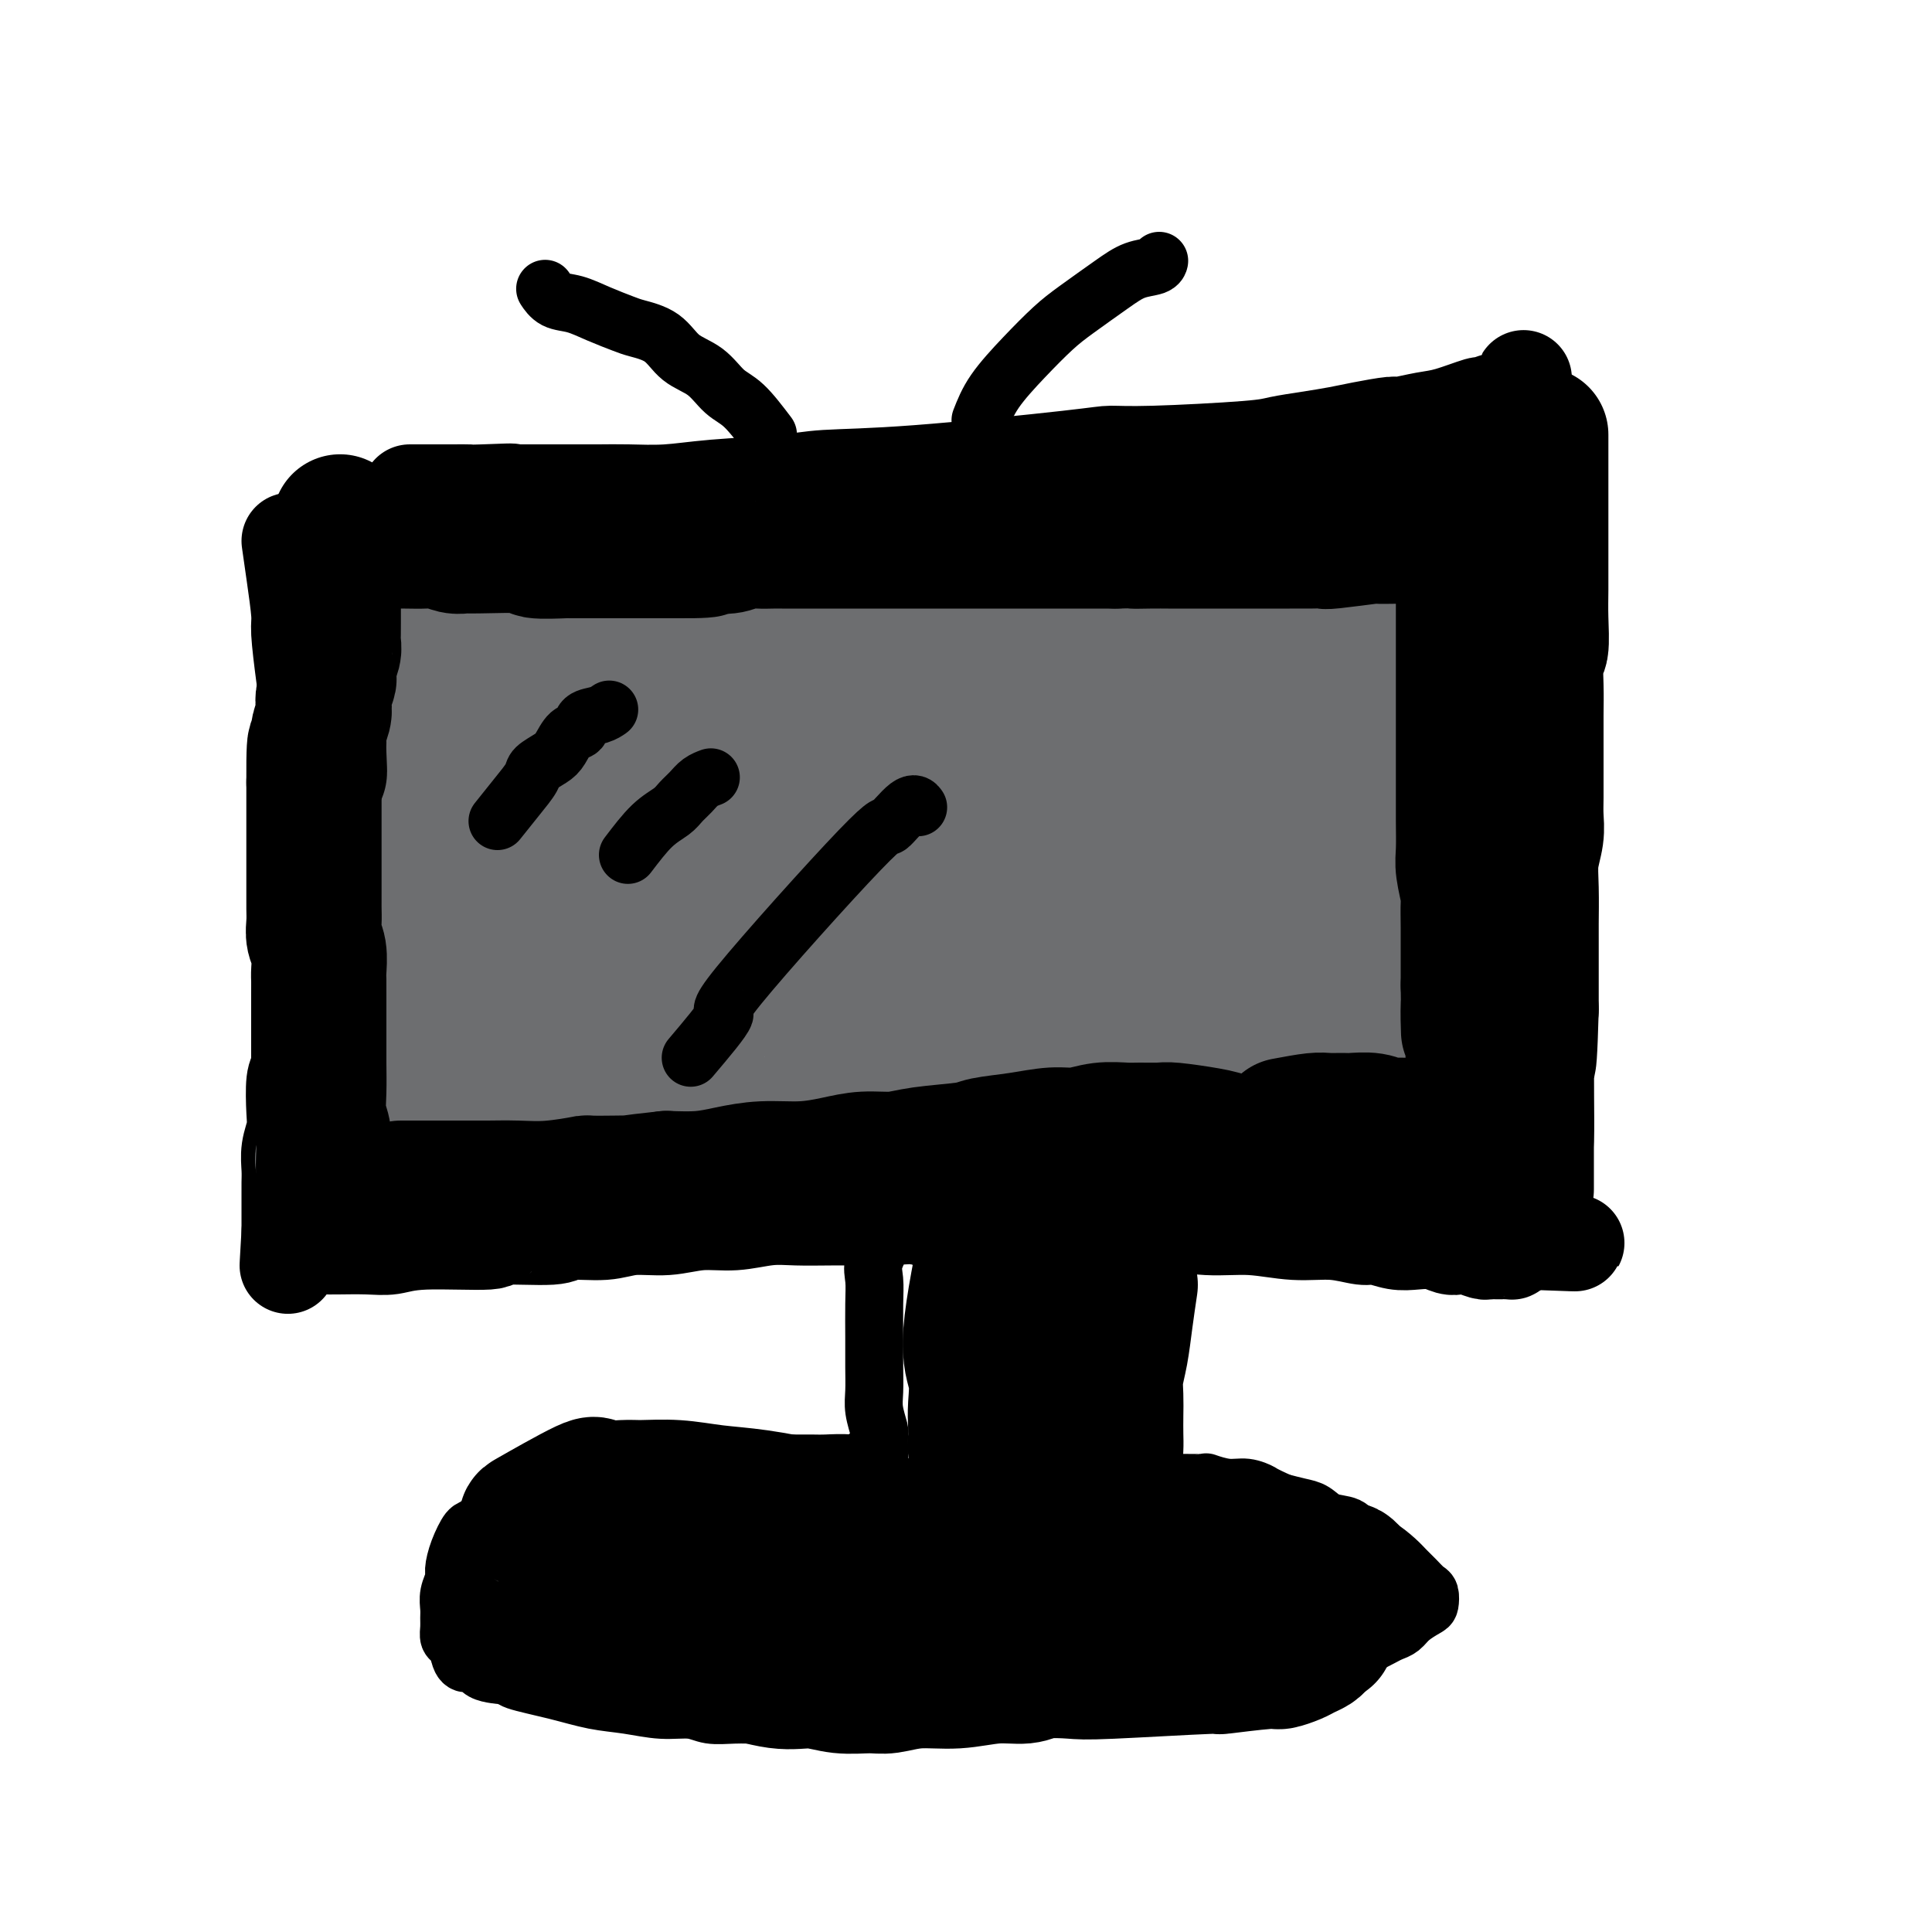 <svg viewBox='0 0 400 400' version='1.1' xmlns='http://www.w3.org/2000/svg' xmlns:xlink='http://www.w3.org/1999/xlink'><g fill='none' stroke='rgb(0,0,0)' stroke-width='20' stroke-linecap='round' stroke-linejoin='round'><path d='M60,112c0.304,2.117 0.607,4.235 1,7c0.393,2.765 0.875,6.178 1,8c0.125,1.822 -0.106,2.052 0,4c0.106,1.948 0.550,5.615 1,9c0.450,3.385 0.905,6.489 1,10c0.095,3.511 -0.170,7.430 0,11c0.170,3.570 0.775,6.792 1,10c0.225,3.208 0.070,6.401 0,9c-0.070,2.599 -0.057,4.605 0,7c0.057,2.395 0.156,5.181 0,8c-0.156,2.819 -0.567,5.672 -1,8c-0.433,2.328 -0.887,4.132 -1,6c-0.113,1.868 0.114,3.801 0,6c-0.114,2.199 -0.570,4.664 -1,6c-0.430,1.336 -0.833,1.544 -1,3c-0.167,1.456 -0.097,4.161 0,6c0.097,1.839 0.222,2.813 0,4c-0.222,1.187 -0.792,2.588 -1,4c-0.208,1.412 -0.056,2.837 0,4c0.056,1.163 0.015,2.066 0,3c-0.015,0.934 -0.004,1.899 0,3c0.004,1.101 0.001,2.336 0,3c-0.001,0.664 -0.000,0.755 0,1c0.000,0.245 0.000,0.643 0,1c-0.000,0.357 -0.000,0.673 0,1c0.000,0.327 0.000,0.663 0,1'/><path d='M60,255c-0.774,13.239 -0.207,4.336 0,1c0.207,-3.336 0.056,-1.104 0,0c-0.056,1.104 -0.016,1.080 0,1c0.016,-0.080 0.007,-0.218 0,0c-0.007,0.218 -0.012,0.790 0,1c0.012,0.210 0.042,0.056 0,0c-0.042,-0.056 -0.156,-0.015 0,0c0.156,0.015 0.580,0.004 1,0c0.420,-0.004 0.835,-0.001 1,0c0.165,0.001 0.080,0.001 1,0c0.920,-0.001 2.845,-0.004 4,0c1.155,0.004 1.542,0.016 3,0c1.458,-0.016 3.989,-0.061 6,0c2.011,0.061 3.502,0.228 5,0c1.498,-0.228 3.002,-0.850 7,-1c3.998,-0.150 10.491,0.171 13,0c2.509,-0.171 1.036,-0.835 3,-1c1.964,-0.165 7.366,0.167 10,0c2.634,-0.167 2.498,-0.833 4,-1c1.502,-0.167 4.640,0.167 7,0c2.360,-0.167 3.943,-0.833 6,-1c2.057,-0.167 4.589,0.165 7,0c2.411,-0.165 4.701,-0.829 7,-1c2.299,-0.171 4.607,0.150 7,0c2.393,-0.150 4.870,-0.772 7,-1c2.130,-0.228 3.911,-0.061 6,0c2.089,0.061 4.485,0.016 7,0c2.515,-0.016 5.147,-0.005 7,0c1.853,0.005 2.926,0.002 4,0'/><path d='M183,252c17.158,-0.927 9.054,-0.244 8,0c-1.054,0.244 4.941,0.050 9,0c4.059,-0.050 6.183,0.043 9,0c2.817,-0.043 6.329,-0.223 10,0c3.671,0.223 7.501,0.848 11,1c3.499,0.152 6.668,-0.171 10,0c3.332,0.171 6.829,0.834 10,1c3.171,0.166 6.017,-0.167 9,0c2.983,0.167 6.104,0.833 9,1c2.896,0.167 5.569,-0.165 8,0c2.431,0.165 4.622,0.828 6,1c1.378,0.172 1.944,-0.146 3,0c1.056,0.146 2.601,0.757 4,1c1.399,0.243 2.653,0.117 4,0c1.347,-0.117 2.788,-0.224 4,0c1.212,0.224 2.195,0.778 3,1c0.805,0.222 1.433,0.112 2,0c0.567,-0.112 1.072,-0.226 2,0c0.928,0.226 2.277,0.793 3,1c0.723,0.207 0.820,0.056 1,0c0.180,-0.056 0.445,-0.015 1,0c0.555,0.015 1.402,0.005 2,0c0.598,-0.005 0.948,-0.004 1,0c0.052,0.004 -0.193,0.011 0,0c0.193,-0.011 0.825,-0.042 1,0c0.175,0.042 -0.108,0.156 0,0c0.108,-0.156 0.606,-0.580 1,-1c0.394,-0.420 0.684,-0.834 1,-1c0.316,-0.166 0.658,-0.083 1,0'/><path d='M316,257c20.451,0.776 5.077,0.216 0,-1c-5.077,-1.216 0.142,-3.089 2,-4c1.858,-0.911 0.354,-0.861 0,-2c-0.354,-1.139 0.442,-3.467 1,-6c0.558,-2.533 0.880,-5.269 1,-8c0.120,-2.731 0.039,-5.455 0,-9c-0.039,-3.545 -0.037,-7.909 0,-12c0.037,-4.091 0.109,-7.907 0,-12c-0.109,-4.093 -0.399,-8.464 -1,-13c-0.601,-4.536 -1.514,-9.239 -2,-12c-0.486,-2.761 -0.547,-3.580 -1,-6c-0.453,-2.420 -1.298,-6.440 -2,-10c-0.702,-3.560 -1.259,-6.658 -2,-10c-0.741,-3.342 -1.665,-6.927 -2,-10c-0.335,-3.073 -0.082,-5.633 0,-8c0.082,-2.367 -0.006,-4.540 0,-7c0.006,-2.460 0.106,-5.207 0,-7c-0.106,-1.793 -0.418,-2.633 0,-4c0.418,-1.367 1.566,-3.263 2,-5c0.434,-1.737 0.154,-3.315 0,-4c-0.154,-0.685 -0.181,-0.476 0,-1c0.181,-0.524 0.569,-1.781 1,-3c0.431,-1.219 0.904,-2.399 1,-4c0.096,-1.601 -0.185,-3.624 0,-5c0.185,-1.376 0.835,-2.106 1,-3c0.165,-0.894 -0.155,-1.952 0,-3c0.155,-1.048 0.784,-2.085 1,-3c0.216,-0.915 0.020,-1.708 0,-2c-0.020,-0.292 0.137,-0.083 0,0c-0.137,0.083 -0.569,0.042 -1,0'/><path d='M315,83c0.807,-9.126 0.324,-2.441 0,0c-0.324,2.441 -0.488,0.638 -1,0c-0.512,-0.638 -1.371,-0.112 -2,0c-0.629,0.112 -1.026,-0.192 -2,0c-0.974,0.192 -2.524,0.878 -3,1c-0.476,0.122 0.122,-0.322 -1,0c-1.122,0.322 -3.966,1.410 -6,2c-2.034,0.590 -3.259,0.683 -5,1c-1.741,0.317 -3.997,0.858 -5,1c-1.003,0.142 -0.754,-0.117 -2,0c-1.246,0.117 -3.986,0.608 -6,1c-2.014,0.392 -3.303,0.683 -5,1c-1.697,0.317 -3.802,0.659 -6,1c-2.198,0.341 -4.487,0.681 -6,1c-1.513,0.319 -2.248,0.618 -7,1c-4.752,0.382 -13.519,0.848 -19,1c-5.481,0.152 -7.675,-0.009 -9,0c-1.325,0.009 -1.779,0.187 -9,1c-7.221,0.813 -21.208,2.260 -31,3c-9.792,0.740 -15.388,0.773 -19,1c-3.612,0.227 -5.242,0.649 -9,1c-3.758,0.351 -9.646,0.630 -14,1c-4.354,0.370 -7.173,0.831 -10,1c-2.827,0.169 -5.660,0.045 -8,0c-2.340,-0.045 -4.187,-0.012 -6,0c-1.813,0.012 -3.591,0.003 -5,0c-1.409,-0.003 -2.449,-0.001 -3,0c-0.551,0.001 -0.611,0.000 -1,0c-0.389,-0.000 -1.105,-0.000 -2,0c-0.895,0.000 -1.970,0.000 -3,0c-1.030,-0.000 -2.015,-0.000 -3,0'/><path d='M107,102c-23.835,1.392 -7.924,0.373 -3,0c4.924,-0.373 -1.139,-0.100 -4,0c-2.861,0.100 -2.520,0.027 -3,0c-0.480,-0.027 -1.780,-0.007 -3,0c-1.220,0.007 -2.359,0.002 -3,0c-0.641,-0.002 -0.785,-0.001 -1,0c-0.215,0.001 -0.502,0.000 -1,0c-0.498,-0.000 -1.206,-0.000 -2,0c-0.794,0.000 -1.675,0.000 -2,0c-0.325,-0.000 -0.093,-0.000 0,0c0.093,0.000 0.046,0.000 0,0'/></g>
<g fill='none' stroke='rgb(109,110,112)' stroke-width='28' stroke-linecap='round' stroke-linejoin='round'><path d='M85,131c2.179,0.867 4.359,1.734 6,2c1.641,0.266 2.745,-0.069 4,0c1.255,0.069 2.661,0.540 4,1c1.339,0.460 2.612,0.908 4,1c1.388,0.092 2.892,-0.171 4,0c1.108,0.171 1.822,0.778 3,1c1.178,0.222 2.821,0.059 4,0c1.179,-0.059 1.893,-0.016 3,0c1.107,0.016 2.607,0.004 3,0c0.393,-0.004 -0.320,-0.001 1,0c1.320,0.001 4.675,0.000 6,0c1.325,-0.000 0.622,-0.000 1,0c0.378,0.000 1.837,0.000 3,0c1.163,-0.000 2.030,-0.000 3,0c0.970,0.000 2.044,0.000 3,0c0.956,-0.000 1.795,-0.000 3,0c1.205,0.000 2.777,0.000 4,0c1.223,-0.000 2.099,-0.000 3,0c0.901,0.000 1.829,0.000 3,0c1.171,-0.000 2.586,-0.000 4,0'/><path d='M154,136c7.425,-0.244 3.987,-0.854 4,-1c0.013,-0.146 3.478,0.172 5,0c1.522,-0.172 1.102,-0.833 2,-1c0.898,-0.167 3.113,0.162 5,0c1.887,-0.162 3.447,-0.814 5,-1c1.553,-0.186 3.100,0.095 5,0c1.900,-0.095 4.154,-0.566 6,-1c1.846,-0.434 3.283,-0.830 5,-1c1.717,-0.170 3.715,-0.112 6,0c2.285,0.112 4.858,0.279 8,0c3.142,-0.279 6.852,-1.003 11,-1c4.148,0.003 8.734,0.732 15,1c6.266,0.268 14.211,0.076 17,0c2.789,-0.076 0.422,-0.034 8,0c7.578,0.034 25.102,0.062 32,0c6.898,-0.062 3.168,-0.212 3,0c-0.168,0.212 3.224,0.788 5,1c1.776,0.212 1.936,0.061 2,0c0.064,-0.061 0.032,-0.030 0,0'/><path d='M91,133c0.423,2.919 0.845,5.839 1,10c0.155,4.161 0.041,9.564 0,12c-0.041,2.436 -0.010,1.906 0,6c0.010,4.094 -0.001,12.811 0,17c0.001,4.189 0.015,3.849 0,6c-0.015,2.151 -0.060,6.794 0,10c0.060,3.206 0.226,4.974 0,7c-0.226,2.026 -0.845,4.310 -1,6c-0.155,1.690 0.155,2.787 0,4c-0.155,1.213 -0.774,2.544 -1,3c-0.226,0.456 -0.060,0.038 0,0c0.060,-0.038 0.012,0.303 0,1c-0.012,0.697 0.012,1.748 0,2c-0.012,0.252 -0.060,-0.296 0,0c0.060,0.296 0.227,1.437 0,2c-0.227,0.563 -0.849,0.547 -1,1c-0.151,0.453 0.171,1.375 0,2c-0.171,0.625 -0.833,0.952 -1,1c-0.167,0.048 0.161,-0.183 0,0c-0.161,0.183 -0.813,0.780 -1,1c-0.187,0.220 0.089,0.063 0,0c-0.089,-0.063 -0.545,-0.031 -1,0'/><path d='M86,224c-0.946,3.622 -0.310,1.178 0,0c0.310,-1.178 0.293,-1.090 0,-1c-0.293,0.090 -0.863,0.182 -1,-1c-0.137,-1.182 0.160,-3.637 0,-6c-0.160,-2.363 -0.776,-4.634 -1,-7c-0.224,-2.366 -0.056,-4.829 0,-7c0.056,-2.171 0.001,-4.052 0,-6c-0.001,-1.948 0.053,-3.965 0,-6c-0.053,-2.035 -0.211,-4.088 0,-5c0.211,-0.912 0.792,-0.683 1,-2c0.208,-1.317 0.042,-4.182 0,-6c-0.042,-1.818 0.041,-2.591 0,-4c-0.041,-1.409 -0.207,-3.455 0,-5c0.207,-1.545 0.788,-2.588 1,-4c0.212,-1.412 0.057,-3.194 0,-5c-0.057,-1.806 -0.015,-3.636 0,-5c0.015,-1.364 0.004,-2.262 0,-3c-0.004,-0.738 -0.001,-1.315 0,-2c0.001,-0.685 0.000,-1.479 0,-2c-0.000,-0.521 -0.000,-0.768 0,-1c0.000,-0.232 0.000,-0.447 0,-1c-0.000,-0.553 -0.000,-1.442 0,-2c0.000,-0.558 0.000,-0.783 0,-1c-0.000,-0.217 -0.001,-0.424 0,-1c0.001,-0.576 0.003,-1.519 0,-2c-0.003,-0.481 -0.011,-0.500 0,-1c0.011,-0.500 0.041,-1.481 0,-2c-0.041,-0.519 -0.155,-0.577 0,-1c0.155,-0.423 0.577,-1.212 1,-2'/><path d='M87,133c0.047,-14.261 -0.336,-4.414 0,-1c0.336,3.414 1.392,0.394 2,-1c0.608,-1.394 0.768,-1.162 1,-1c0.232,0.162 0.536,0.253 1,0c0.464,-0.253 1.087,-0.851 2,-1c0.913,-0.149 2.116,0.153 3,0c0.884,-0.153 1.450,-0.759 2,-1c0.550,-0.241 1.083,-0.117 2,0c0.917,0.117 2.219,0.228 3,0c0.781,-0.228 1.040,-0.793 2,-1c0.960,-0.207 2.622,-0.055 4,0c1.378,0.055 2.474,0.015 3,0c0.526,-0.015 0.484,-0.004 2,0c1.516,0.004 4.590,0.001 6,0c1.410,-0.001 1.156,0.001 3,0c1.844,-0.001 5.785,-0.004 8,0c2.215,0.004 2.706,0.015 4,0c1.294,-0.015 3.393,-0.056 5,0c1.607,0.056 2.721,0.207 4,0c1.279,-0.207 2.722,-0.773 4,-1c1.278,-0.227 2.391,-0.114 4,0c1.609,0.114 3.713,0.228 5,0c1.287,-0.228 1.756,-0.797 3,-1c1.244,-0.203 3.262,-0.041 5,0c1.738,0.041 3.195,-0.040 5,0c1.805,0.040 3.959,0.201 6,0c2.041,-0.201 3.970,-0.765 6,-1c2.030,-0.235 4.162,-0.140 7,0c2.838,0.140 6.382,0.326 11,0c4.618,-0.326 10.309,-1.163 16,-2'/><path d='M216,122c19.889,-1.138 16.113,-1.481 18,-2c1.887,-0.519 9.438,-1.212 15,-2c5.562,-0.788 9.135,-1.672 11,-2c1.865,-0.328 2.020,-0.102 3,0c0.980,0.102 2.783,0.079 4,0c1.217,-0.079 1.846,-0.215 2,0c0.154,0.215 -0.168,0.779 0,1c0.168,0.221 0.826,0.097 1,0c0.174,-0.097 -0.137,-0.167 0,0c0.137,0.167 0.721,0.570 1,1c0.279,0.430 0.254,0.886 1,1c0.746,0.114 2.264,-0.113 3,0c0.736,0.113 0.690,0.565 1,1c0.310,0.435 0.976,0.853 2,1c1.024,0.147 2.407,0.024 3,0c0.593,-0.024 0.397,0.050 1,0c0.603,-0.050 2.004,-0.223 3,0c0.996,0.223 1.587,0.843 2,1c0.413,0.157 0.650,-0.150 1,0c0.350,0.150 0.814,0.757 1,1c0.186,0.243 0.093,0.121 0,0'/><path d='M289,123c3.626,1.035 1.689,0.121 1,0c-0.689,-0.121 -0.132,0.551 0,1c0.132,0.449 -0.161,0.673 0,1c0.161,0.327 0.775,0.755 1,1c0.225,0.245 0.060,0.308 0,1c-0.060,0.692 -0.016,2.015 0,3c0.016,0.985 0.004,1.632 0,3c-0.004,1.368 -0.001,3.455 0,5c0.001,1.545 0.000,2.547 0,4c-0.000,1.453 -0.000,3.357 0,5c0.000,1.643 0.000,3.025 0,5c-0.000,1.975 -0.000,4.544 0,7c0.000,2.456 0.000,4.798 0,6c-0.000,1.202 -0.000,1.262 0,2c0.000,0.738 -0.000,2.153 0,5c0.000,2.847 0.000,7.124 0,9c-0.000,1.876 -0.000,1.350 0,2c0.000,0.650 0.000,2.476 0,4c-0.000,1.524 -0.000,2.748 0,4c0.000,1.252 0.001,2.534 0,4c-0.001,1.466 -0.004,3.116 0,4c0.004,0.884 0.015,1.003 0,2c-0.015,0.997 -0.057,2.872 0,4c0.057,1.128 0.211,1.511 0,2c-0.211,0.489 -0.788,1.086 -1,2c-0.212,0.914 -0.060,2.145 0,3c0.060,0.855 0.026,1.332 0,2c-0.026,0.668 -0.046,1.526 0,2c0.046,0.474 0.156,0.564 0,1c-0.156,0.436 -0.578,1.218 -1,2'/><path d='M289,219c-0.017,15.046 -0.060,4.661 0,1c0.060,-3.661 0.222,-0.597 0,1c-0.222,1.597 -0.829,1.727 -1,2c-0.171,0.273 0.095,0.689 0,1c-0.095,0.311 -0.550,0.517 -1,1c-0.450,0.483 -0.895,1.243 -1,2c-0.105,0.757 0.131,1.512 0,2c-0.131,0.488 -0.628,0.709 -1,1c-0.372,0.291 -0.621,0.652 -1,1c-0.379,0.348 -0.890,0.682 -1,1c-0.110,0.318 0.181,0.620 0,1c-0.181,0.380 -0.833,0.837 -1,1c-0.167,0.163 0.152,0.030 0,0c-0.152,-0.030 -0.775,0.042 -1,0c-0.225,-0.042 -0.050,-0.197 -1,0c-0.950,0.197 -3.023,0.747 -4,1c-0.977,0.253 -0.859,0.207 -2,0c-1.141,-0.207 -3.542,-0.577 -6,-1c-2.458,-0.423 -4.973,-0.898 -8,-1c-3.027,-0.102 -6.567,0.169 -10,0c-3.433,-0.169 -6.761,-0.777 -10,-1c-3.239,-0.223 -6.391,-0.061 -10,0c-3.609,0.061 -7.677,0.020 -10,0c-2.323,-0.020 -2.902,-0.019 -5,0c-2.098,0.019 -5.714,0.058 -9,0c-3.286,-0.058 -6.242,-0.212 -9,0c-2.758,0.212 -5.316,0.789 -8,1c-2.684,0.211 -5.492,0.057 -8,0c-2.508,-0.057 -4.717,-0.016 -7,0c-2.283,0.016 -4.642,0.008 -7,0'/><path d='M167,233c-18.268,-0.309 -9.438,-0.083 -8,0c1.438,0.083 -4.516,0.022 -8,0c-3.484,-0.022 -4.496,-0.006 -6,0c-1.504,0.006 -3.499,0.002 -6,0c-2.501,-0.002 -5.508,-0.000 -7,0c-1.492,0.000 -1.468,-0.001 -3,0c-1.532,0.001 -4.621,0.004 -7,0c-2.379,-0.004 -4.049,-0.016 -6,0c-1.951,0.016 -4.182,0.060 -6,0c-1.818,-0.060 -3.222,-0.223 -5,0c-1.778,0.223 -3.930,0.833 -6,1c-2.070,0.167 -4.057,-0.110 -6,0c-1.943,0.110 -3.841,0.607 -6,1c-2.159,0.393 -4.578,0.684 -6,1c-1.422,0.316 -1.847,0.659 -3,1c-1.153,0.341 -3.034,0.680 -5,1c-1.966,0.320 -4.019,0.622 -5,1c-0.981,0.378 -0.892,0.833 -1,1c-0.108,0.167 -0.414,0.045 0,0c0.414,-0.045 1.547,-0.013 2,0c0.453,0.013 0.227,0.006 0,0'/><path d='M108,214c-1.129,-2.601 -2.258,-5.203 -2,-8c0.258,-2.797 1.902,-5.791 3,-9c1.098,-3.209 1.650,-6.634 3,-10c1.350,-3.366 3.496,-6.674 5,-10c1.504,-3.326 2.364,-6.672 4,-10c1.636,-3.328 4.049,-6.639 5,-8c0.951,-1.361 0.440,-0.771 1,-2c0.560,-1.229 2.192,-4.278 3,-6c0.808,-1.722 0.792,-2.119 1,-3c0.208,-0.881 0.638,-2.248 1,-3c0.362,-0.752 0.655,-0.889 1,-1c0.345,-0.111 0.741,-0.196 1,0c0.259,0.196 0.379,0.672 0,1c-0.379,0.328 -1.259,0.507 -2,2c-0.741,1.493 -1.343,4.300 -2,6c-0.657,1.700 -1.369,2.293 -2,4c-0.631,1.707 -1.182,4.529 -3,10c-1.818,5.471 -4.904,13.590 -7,21c-2.096,7.410 -3.201,14.110 -4,20c-0.799,5.890 -1.292,10.970 -2,15c-0.708,4.030 -1.631,7.008 -2,9c-0.369,1.992 -0.185,2.996 0,4'/><path d='M110,236c-1.240,7.637 -0.340,2.728 0,1c0.340,-1.728 0.121,-0.277 0,0c-0.121,0.277 -0.143,-0.621 0,-1c0.143,-0.379 0.452,-0.238 1,-1c0.548,-0.762 1.337,-2.426 3,-5c1.663,-2.574 4.201,-6.059 7,-11c2.799,-4.941 5.859,-11.339 9,-17c3.141,-5.661 6.365,-10.586 9,-15c2.635,-4.414 4.683,-8.317 7,-12c2.317,-3.683 4.905,-7.144 7,-10c2.095,-2.856 3.697,-5.105 5,-7c1.303,-1.895 2.307,-3.435 4,-5c1.693,-1.565 4.076,-3.153 5,-4c0.924,-0.847 0.390,-0.952 1,-1c0.610,-0.048 2.366,-0.039 3,0c0.634,0.039 0.147,0.109 0,0c-0.147,-0.109 0.046,-0.397 0,0c-0.046,0.397 -0.332,1.478 0,1c0.332,-0.478 1.282,-2.515 -1,4c-2.282,6.515 -7.796,21.580 -12,32c-4.204,10.420 -7.098,16.193 -10,21c-2.902,4.807 -5.811,8.646 -7,11c-1.189,2.354 -0.659,3.223 -1,4c-0.341,0.777 -1.554,1.462 -2,2c-0.446,0.538 -0.127,0.929 0,1c0.127,0.071 0.062,-0.177 0,0c-0.062,0.177 -0.120,0.779 1,-1c1.120,-1.779 3.417,-5.941 7,-11c3.583,-5.059 8.452,-11.017 13,-17c4.548,-5.983 8.774,-11.992 13,-18'/><path d='M172,177c7.719,-10.258 10.016,-12.902 13,-16c2.984,-3.098 6.653,-6.648 9,-9c2.347,-2.352 3.370,-3.505 4,-4c0.630,-0.495 0.865,-0.333 1,0c0.135,0.333 0.170,0.838 -1,3c-1.170,2.162 -3.544,5.981 -5,9c-1.456,3.019 -1.995,5.236 -3,8c-1.005,2.764 -2.478,6.073 -4,9c-1.522,2.927 -3.093,5.470 -4,8c-0.907,2.530 -1.150,5.047 -2,8c-0.850,2.953 -2.305,6.344 -3,8c-0.695,1.656 -0.628,1.579 -1,3c-0.372,1.421 -1.181,4.341 -2,6c-0.819,1.659 -1.647,2.059 -2,3c-0.353,0.941 -0.231,2.424 0,3c0.231,0.576 0.570,0.245 1,0c0.430,-0.245 0.951,-0.405 4,-3c3.049,-2.595 8.625,-7.624 14,-12c5.375,-4.376 10.548,-8.097 15,-12c4.452,-3.903 8.183,-7.986 12,-12c3.817,-4.014 7.719,-7.960 10,-10c2.281,-2.040 2.941,-2.176 4,-3c1.059,-0.824 2.516,-2.337 4,-4c1.484,-1.663 2.995,-3.475 2,-2c-0.995,1.475 -4.498,6.238 -8,11'/><path d='M230,169c-2.741,3.517 -5.594,6.811 -10,13c-4.406,6.189 -10.364,15.274 -14,21c-3.636,5.726 -4.948,8.094 -7,11c-2.052,2.906 -4.844,6.352 -6,8c-1.156,1.648 -0.678,1.500 -1,2c-0.322,0.500 -1.446,1.650 -2,2c-0.554,0.350 -0.540,-0.100 0,-1c0.540,-0.900 1.606,-2.250 4,-6c2.394,-3.750 6.117,-9.900 10,-16c3.883,-6.100 7.926,-12.152 12,-18c4.074,-5.848 8.181,-11.494 12,-16c3.819,-4.506 7.352,-7.873 10,-11c2.648,-3.127 4.412,-6.016 6,-8c1.588,-1.984 3.001,-3.065 4,-4c0.999,-0.935 1.584,-1.725 2,-2c0.416,-0.275 0.662,-0.035 1,0c0.338,0.035 0.769,-0.135 1,0c0.231,0.135 0.262,0.574 0,2c-0.262,1.426 -0.817,3.838 -1,7c-0.183,3.162 0.004,7.075 0,11c-0.004,3.925 -0.201,7.861 0,12c0.201,4.139 0.800,8.482 1,12c0.200,3.518 0.001,6.211 0,8c-0.001,1.789 0.196,2.676 0,4c-0.196,1.324 -0.783,3.087 -1,4c-0.217,0.913 -0.062,0.975 0,1c0.062,0.025 0.031,0.012 0,0'/><path d='M251,205c0.066,9.090 -0.270,1.315 0,-4c0.270,-5.315 1.145,-8.169 2,-12c0.855,-3.831 1.691,-8.637 3,-13c1.309,-4.363 3.089,-8.282 5,-12c1.911,-3.718 3.951,-7.233 5,-9c1.049,-1.767 1.108,-1.785 2,-3c0.892,-1.215 2.617,-3.628 4,-5c1.383,-1.372 2.423,-1.702 3,-2c0.577,-0.298 0.692,-0.563 1,-1c0.308,-0.437 0.811,-1.047 1,-1c0.189,0.047 0.065,0.750 0,1c-0.065,0.250 -0.069,0.046 0,0c0.069,-0.046 0.213,0.066 0,1c-0.213,0.934 -0.784,2.691 -1,3c-0.216,0.309 -0.078,-0.831 -2,5c-1.922,5.831 -5.905,18.633 -8,26c-2.095,7.367 -2.301,9.298 -3,12c-0.699,2.702 -1.889,6.173 -3,9c-1.111,2.827 -2.142,5.010 -3,7c-0.858,1.990 -1.543,3.787 -2,5c-0.457,1.213 -0.684,1.842 -1,2c-0.316,0.158 -0.719,-0.154 -1,0c-0.281,0.154 -0.439,0.773 -1,1c-0.561,0.227 -1.523,0.061 -2,0c-0.477,-0.061 -0.468,-0.016 -1,0c-0.532,0.016 -1.605,0.004 -3,0c-1.395,-0.004 -3.113,-0.001 -5,-1c-1.887,-0.999 -3.944,-2.999 -6,-5'/><path d='M235,209c-2.818,-1.894 -4.363,-3.629 -6,-6c-1.637,-2.371 -3.367,-5.378 -5,-8c-1.633,-2.622 -3.171,-4.860 -4,-7c-0.829,-2.140 -0.951,-4.181 -1,-6c-0.049,-1.819 -0.025,-3.414 0,-6c0.025,-2.586 0.051,-6.163 0,-8c-0.051,-1.837 -0.179,-1.935 0,-3c0.179,-1.065 0.667,-3.098 1,-5c0.333,-1.902 0.513,-3.673 1,-5c0.487,-1.327 1.281,-2.211 2,-3c0.719,-0.789 1.363,-1.482 2,-2c0.637,-0.518 1.266,-0.862 2,-1c0.734,-0.138 1.574,-0.069 2,0c0.426,0.069 0.440,0.138 1,1c0.560,0.862 1.667,2.517 2,3c0.333,0.483 -0.106,-0.208 0,1c0.106,1.208 0.759,4.313 1,6c0.241,1.687 0.071,1.956 0,2c-0.071,0.044 -0.043,-0.136 0,0c0.043,0.136 0.103,0.589 0,1c-0.103,0.411 -0.367,0.779 -1,1c-0.633,0.221 -1.635,0.294 -4,0c-2.365,-0.294 -6.092,-0.954 -10,-2c-3.908,-1.046 -7.998,-2.479 -13,-4c-5.002,-1.521 -10.918,-3.131 -14,-4c-3.082,-0.869 -3.331,-0.996 -6,-2c-2.669,-1.004 -7.757,-2.886 -12,-4c-4.243,-1.114 -7.641,-1.461 -11,-2c-3.359,-0.539 -6.680,-1.269 -10,-2'/><path d='M152,144c-13.283,-3.487 -8.490,-2.203 -8,-2c0.490,0.203 -3.324,-0.675 -6,-1c-2.676,-0.325 -4.216,-0.098 -6,0c-1.784,0.098 -3.814,0.068 -5,0c-1.186,-0.068 -1.529,-0.174 -2,0c-0.471,0.174 -1.071,0.628 -2,1c-0.929,0.372 -2.186,0.663 -3,1c-0.814,0.337 -1.185,0.721 -2,1c-0.815,0.279 -2.075,0.455 -3,1c-0.925,0.545 -1.515,1.461 -2,2c-0.485,0.539 -0.866,0.702 -1,1c-0.134,0.298 -0.021,0.733 0,1c0.021,0.267 -0.052,0.368 0,1c0.052,0.632 0.227,1.797 0,2c-0.227,0.203 -0.858,-0.556 1,1c1.858,1.556 6.203,5.428 8,7c1.797,1.572 1.046,0.846 3,2c1.954,1.154 6.614,4.189 9,6c2.386,1.811 2.496,2.398 3,3c0.504,0.602 1.400,1.219 2,2c0.600,0.781 0.904,1.726 1,2c0.096,0.274 -0.015,-0.122 0,0c0.015,0.122 0.156,0.762 0,1c-0.156,0.238 -0.610,0.076 -1,0c-0.390,-0.076 -0.715,-0.064 -1,0c-0.285,0.064 -0.530,0.182 -1,0c-0.470,-0.182 -1.165,-0.664 -2,-1c-0.835,-0.336 -1.810,-0.524 -3,-1c-1.190,-0.476 -2.595,-1.238 -4,-2'/><path d='M127,172c-2.590,-0.924 -3.067,-1.233 -4,-2c-0.933,-0.767 -2.324,-1.992 -4,-3c-1.676,-1.008 -3.637,-1.798 -5,-3c-1.363,-1.202 -2.127,-2.817 -3,-4c-0.873,-1.183 -1.854,-1.934 -3,-3c-1.146,-1.066 -2.457,-2.448 -4,-4c-1.543,-1.552 -3.320,-3.274 -4,-4c-0.680,-0.726 -0.265,-0.456 -1,-1c-0.735,-0.544 -2.620,-1.903 -4,-3c-1.380,-1.097 -2.256,-1.932 -3,-3c-0.744,-1.068 -1.355,-2.370 -2,-3c-0.645,-0.630 -1.325,-0.587 -2,-1c-0.675,-0.413 -1.344,-1.281 -2,-2c-0.656,-0.719 -1.300,-1.289 -2,-2c-0.700,-0.711 -1.458,-1.564 -2,-2c-0.542,-0.436 -0.868,-0.456 -1,-1c-0.132,-0.544 -0.071,-1.614 0,-2c0.071,-0.386 0.151,-0.088 1,0c0.849,0.088 2.467,-0.033 4,0c1.533,0.033 2.979,0.220 5,0c2.021,-0.220 4.615,-0.848 7,-1c2.385,-0.152 4.561,0.170 7,0c2.439,-0.170 5.143,-0.833 8,-1c2.857,-0.167 5.869,0.161 9,0c3.131,-0.161 6.381,-0.813 8,-1c1.619,-0.187 1.605,0.089 3,0c1.395,-0.089 4.197,-0.545 7,-1'/><path d='M140,125c10.284,-0.558 6.494,0.047 6,0c-0.494,-0.047 2.306,-0.745 4,-1c1.694,-0.255 2.280,-0.068 3,0c0.720,0.068 1.572,0.018 3,0c1.428,-0.018 3.431,-0.005 5,0c1.569,0.005 2.706,0.001 4,0c1.294,-0.001 2.747,0.001 4,0c1.253,-0.001 2.305,-0.004 3,0c0.695,0.004 1.033,0.015 2,0c0.967,-0.015 2.561,-0.055 4,0c1.439,0.055 2.721,0.207 4,0c1.279,-0.207 2.556,-0.772 4,-1c1.444,-0.228 3.056,-0.117 5,0c1.944,0.117 4.221,0.242 5,0c0.779,-0.242 0.059,-0.850 4,-1c3.941,-0.150 12.543,0.157 16,0c3.457,-0.157 1.771,-0.778 3,-1c1.229,-0.222 5.374,-0.044 7,0c1.626,0.044 0.733,-0.045 2,0c1.267,0.045 4.695,0.223 7,0c2.305,-0.223 3.488,-0.848 5,-1c1.512,-0.152 3.353,0.169 5,0c1.647,-0.169 3.102,-0.829 5,-1c1.898,-0.171 4.241,0.147 6,0c1.759,-0.147 2.936,-0.758 4,-1c1.064,-0.242 2.017,-0.117 3,0c0.983,0.117 1.995,0.224 3,0c1.005,-0.224 2.001,-0.778 3,-1c0.999,-0.222 1.999,-0.111 3,0'/><path d='M272,117c21.309,-1.482 8.582,-1.185 4,-1c-4.582,0.185 -1.019,0.260 1,0c2.019,-0.260 2.494,-0.854 3,-1c0.506,-0.146 1.042,0.157 2,0c0.958,-0.157 2.338,-0.774 3,-1c0.662,-0.226 0.607,-0.060 1,0c0.393,0.060 1.234,0.016 2,0c0.766,-0.016 1.459,-0.002 2,0c0.541,0.002 0.931,-0.007 1,0c0.069,0.007 -0.184,0.029 0,0c0.184,-0.029 0.806,-0.111 1,0c0.194,0.111 -0.040,0.415 0,0c0.040,-0.415 0.353,-1.549 1,1c0.647,2.549 1.627,8.780 2,12c0.373,3.220 0.138,3.429 0,5c-0.138,1.571 -0.181,4.504 0,7c0.181,2.496 0.584,4.554 1,7c0.416,2.446 0.843,5.280 1,8c0.157,2.720 0.042,5.327 0,8c-0.042,2.673 -0.011,5.413 0,8c0.011,2.587 0.003,5.019 0,8c-0.003,2.981 -0.001,6.509 0,10c0.001,3.491 0.000,6.946 0,11c-0.000,4.054 -0.000,8.707 0,11c0.000,2.293 0.000,2.227 0,4c-0.000,1.773 -0.000,5.387 0,9'/><path d='M297,223c0.250,16.369 -0.125,9.292 0,8c0.125,-1.292 0.751,3.200 1,6c0.249,2.800 0.120,3.909 0,5c-0.120,1.091 -0.231,2.163 0,3c0.231,0.837 0.805,1.437 1,2c0.195,0.563 0.010,1.088 0,1c-0.010,-0.088 0.155,-0.790 0,-1c-0.155,-0.210 -0.630,0.071 -1,0c-0.370,-0.071 -0.635,-0.494 -1,-1c-0.365,-0.506 -0.831,-1.093 -2,-2c-1.169,-0.907 -3.041,-2.133 -5,-3c-1.959,-0.867 -4.004,-1.375 -5,-2c-0.996,-0.625 -0.944,-1.368 -6,-3c-5.056,-1.632 -15.220,-4.154 -19,-5c-3.780,-0.846 -1.178,-0.017 -3,0c-1.822,0.017 -8.070,-0.779 -11,-1c-2.930,-0.221 -2.541,0.134 -4,0c-1.459,-0.134 -4.766,-0.755 -8,-1c-3.234,-0.245 -6.395,-0.113 -9,0c-2.605,0.113 -4.653,0.209 -7,0c-2.347,-0.209 -4.992,-0.721 -7,-1c-2.008,-0.279 -3.378,-0.323 -4,-1c-0.622,-0.677 -0.497,-1.986 -1,-2c-0.503,-0.014 -1.636,1.265 0,-2c1.636,-3.265 6.039,-11.076 9,-16c2.961,-4.924 4.481,-6.962 6,-9'/><path d='M221,198c5.060,-6.638 10.211,-10.732 15,-15c4.789,-4.268 9.217,-8.708 13,-12c3.783,-3.292 6.923,-5.434 9,-7c2.077,-1.566 3.092,-2.556 4,-3c0.908,-0.444 1.711,-0.341 2,0c0.289,0.341 0.066,0.920 0,1c-0.066,0.080 0.027,-0.340 0,0c-0.027,0.340 -0.174,1.441 -1,3c-0.826,1.559 -2.331,3.576 -3,5c-0.669,1.424 -0.500,2.253 -1,4c-0.500,1.747 -1.667,4.411 -3,7c-1.333,2.589 -2.831,5.102 -4,8c-1.169,2.898 -2.009,6.179 -3,9c-0.991,2.821 -2.135,5.180 -3,7c-0.865,1.820 -1.452,3.101 -2,6c-0.548,2.899 -1.056,7.417 -1,9c0.056,1.583 0.678,0.232 1,0c0.322,-0.232 0.344,0.656 1,1c0.656,0.344 1.946,0.145 3,0c1.054,-0.145 1.871,-0.236 3,0c1.129,0.236 2.569,0.799 4,1c1.431,0.201 2.852,0.040 4,0c1.148,-0.040 2.024,0.042 3,0c0.976,-0.042 2.052,-0.207 3,0c0.948,0.207 1.770,0.788 2,1c0.230,0.212 -0.130,0.057 0,0c0.130,-0.057 0.752,-0.016 1,0c0.248,0.016 0.124,0.008 0,0'/><path d='M268,223c4.095,0.448 1.831,0.067 1,0c-0.831,-0.067 -0.229,0.178 1,-2c1.229,-2.178 3.084,-6.781 5,-12c1.916,-5.219 3.891,-11.055 6,-16c2.109,-4.945 4.350,-8.998 6,-13c1.650,-4.002 2.708,-7.951 4,-11c1.292,-3.049 2.818,-5.198 4,-7c1.182,-1.802 2.019,-3.257 3,-5c0.981,-1.743 2.105,-3.775 3,-5c0.895,-1.225 1.563,-1.642 2,-2c0.437,-0.358 0.645,-0.655 1,-1c0.355,-0.345 0.857,-0.737 2,-2c1.143,-1.263 2.927,-3.398 4,-5c1.073,-1.602 1.436,-2.670 2,-4c0.564,-1.330 1.328,-2.922 2,-4c0.672,-1.078 1.252,-1.643 2,-4c0.748,-2.357 1.662,-6.505 2,-8c0.338,-1.495 0.098,-0.337 0,-1c-0.098,-0.663 -0.056,-3.147 0,-4c0.056,-0.853 0.125,-0.075 0,0c-0.125,0.075 -0.444,-0.554 -1,-1c-0.556,-0.446 -1.348,-0.708 -2,-1c-0.652,-0.292 -1.163,-0.615 -2,-1c-0.837,-0.385 -2.001,-0.831 -3,-1c-0.999,-0.169 -1.832,-0.060 -3,0c-1.168,0.060 -2.669,0.071 -4,0c-1.331,-0.071 -2.491,-0.225 -4,0c-1.509,0.225 -3.368,0.830 -5,1c-1.632,0.170 -3.038,-0.094 -4,0c-0.962,0.094 -1.481,0.547 -2,1'/><path d='M288,115c-4.297,0.250 -4.038,-0.125 -5,0c-0.962,0.125 -3.143,0.752 -5,1c-1.857,0.248 -3.390,0.119 -5,0c-1.610,-0.119 -3.296,-0.228 -5,0c-1.704,0.228 -3.425,0.793 -5,1c-1.575,0.207 -3.005,0.057 -5,0c-1.995,-0.057 -4.555,-0.019 -7,0c-2.445,0.019 -4.776,0.019 -7,0c-2.224,-0.019 -4.342,-0.058 -7,0c-2.658,0.058 -5.854,0.212 -7,0c-1.146,-0.212 -0.240,-0.789 -2,-1c-1.760,-0.211 -6.187,-0.057 -8,0c-1.813,0.057 -1.014,0.015 -2,0c-0.986,-0.015 -3.757,-0.004 -6,0c-2.243,0.004 -3.958,0.001 -6,0c-2.042,-0.001 -4.413,-0.001 -6,0c-1.587,0.001 -2.391,0.001 -6,0c-3.609,-0.001 -10.023,-0.004 -12,0c-1.977,0.004 0.482,0.015 -2,0c-2.482,-0.015 -9.907,-0.057 -13,0c-3.093,0.057 -1.855,0.211 -2,0c-0.145,-0.211 -1.673,-0.789 -3,-1c-1.327,-0.211 -2.454,-0.057 -4,0c-1.546,0.057 -3.511,0.015 -5,0c-1.489,-0.015 -2.501,-0.004 -4,0c-1.499,0.004 -3.484,0.001 -5,0c-1.516,-0.001 -2.562,-0.000 -4,0c-1.438,0.000 -3.268,0.000 -5,0c-1.732,-0.000 -3.366,-0.000 -5,0'/><path d='M130,115c-25.504,0.001 -10.266,0.004 -5,0c5.266,-0.004 0.558,-0.015 -2,0c-2.558,0.015 -2.968,0.056 -4,0c-1.032,-0.056 -2.688,-0.208 -4,0c-1.312,0.208 -2.280,0.778 -3,1c-0.720,0.222 -1.193,0.097 -2,0c-0.807,-0.097 -1.948,-0.166 -3,0c-1.052,0.166 -2.016,0.567 -3,1c-0.984,0.433 -1.989,0.900 -3,1c-1.011,0.100 -2.028,-0.166 -3,0c-0.972,0.166 -1.898,0.763 -3,1c-1.102,0.237 -2.379,0.115 -3,0c-0.621,-0.115 -0.586,-0.223 -1,0c-0.414,0.223 -1.276,0.778 -2,1c-0.724,0.222 -1.309,0.112 -2,0c-0.691,-0.112 -1.487,-0.227 -2,0c-0.513,0.227 -0.744,0.797 -1,1c-0.256,0.203 -0.538,0.041 0,0c0.538,-0.041 1.897,0.041 2,0c0.103,-0.041 -1.051,-0.203 1,0c2.051,0.203 7.308,0.771 10,1c2.692,0.229 2.820,0.118 3,0c0.180,-0.118 0.412,-0.242 2,0c1.588,0.242 4.530,0.849 7,1c2.470,0.151 4.466,-0.155 7,0c2.534,0.155 5.605,0.773 8,1c2.395,0.227 4.113,0.065 6,0c1.887,-0.065 3.944,-0.032 6,0'/><path d='M136,124c9.196,0.846 6.687,0.962 6,1c-0.687,0.038 0.450,-0.001 2,0c1.550,0.001 3.515,0.043 6,0c2.485,-0.043 5.492,-0.170 8,0c2.508,0.170 4.517,0.637 7,1c2.483,0.363 5.441,0.623 8,1c2.559,0.377 4.718,0.872 7,1c2.282,0.128 4.688,-0.110 7,0c2.312,0.110 4.531,0.567 7,1c2.469,0.433 5.187,0.843 8,1c2.813,0.157 5.722,0.060 7,0c1.278,-0.060 0.924,-0.082 2,0c1.076,0.082 3.582,0.269 6,0c2.418,-0.269 4.747,-0.993 6,-1c1.253,-0.007 1.429,0.703 7,0c5.571,-0.703 16.538,-2.818 22,-4c5.462,-1.182 5.419,-1.430 7,-2c1.581,-0.570 4.785,-1.463 7,-2c2.215,-0.537 3.440,-0.717 5,-1c1.560,-0.283 3.453,-0.668 5,-1c1.547,-0.332 2.746,-0.610 4,-1c1.254,-0.390 2.563,-0.893 4,-1c1.437,-0.107 3.001,0.182 4,0c0.999,-0.182 1.433,-0.833 2,-1c0.567,-0.167 1.265,0.151 2,0c0.735,-0.151 1.506,-0.771 2,-1c0.494,-0.229 0.713,-0.065 1,0c0.287,0.065 0.644,0.033 1,0'/><path d='M296,115c12.464,-2.321 4.124,-0.622 1,0c-3.124,0.622 -1.033,0.167 0,0c1.033,-0.167 1.009,-0.045 1,0c-0.009,0.045 -0.003,0.013 0,0c0.003,-0.013 0.001,-0.006 0,0'/></g>
<g fill='none' stroke='rgb(0,0,0)' stroke-width='12' stroke-linecap='round' stroke-linejoin='round'><path d='M103,170c1.360,-1.707 2.721,-3.415 4,-5c1.279,-1.585 2.478,-3.048 3,-4c0.522,-0.952 0.368,-1.392 1,-2c0.632,-0.608 2.052,-1.385 3,-2c0.948,-0.615 1.426,-1.068 2,-2c0.574,-0.932 1.243,-2.345 2,-3c0.757,-0.655 1.601,-0.554 2,-1c0.399,-0.446 0.354,-1.439 1,-2c0.646,-0.561 1.981,-0.689 3,-1c1.019,-0.311 1.720,-0.803 2,-1c0.280,-0.197 0.140,-0.098 0,0'/><path d='M130,177c1.708,-2.244 3.416,-4.489 5,-6c1.584,-1.511 3.045,-2.289 4,-3c0.955,-0.711 1.405,-1.353 2,-2c0.595,-0.647 1.335,-1.297 2,-2c0.665,-0.703 1.256,-1.458 2,-2c0.744,-0.542 1.641,-0.869 2,-1c0.359,-0.131 0.179,-0.065 0,0'/><path d='M143,219c3.336,-3.942 6.672,-7.884 7,-9c0.328,-1.116 -2.353,0.594 3,-6c5.353,-6.594 18.741,-21.494 25,-28c6.259,-6.506 5.389,-4.620 6,-5c0.611,-0.380 2.703,-3.025 4,-4c1.297,-0.975 1.799,-0.278 2,0c0.201,0.278 0.100,0.139 0,0'/><path d='M184,255c-1.268,2.188 -2.536,4.377 -3,6c-0.464,1.623 -0.124,2.682 0,4c0.124,1.318 0.032,2.897 0,5c-0.032,2.103 -0.005,4.732 0,7c0.005,2.268 -0.013,4.176 0,6c0.013,1.824 0.056,3.563 0,5c-0.056,1.437 -0.211,2.571 0,4c0.211,1.429 0.789,3.153 1,4c0.211,0.847 0.057,0.818 0,1c-0.057,0.182 -0.015,0.575 0,1c0.015,0.425 0.004,0.884 0,1c-0.004,0.116 -0.001,-0.109 0,0c0.001,0.109 0.001,0.551 0,1c-0.001,0.449 -0.003,0.905 0,1c0.003,0.095 0.011,-0.170 0,0c-0.011,0.170 -0.041,0.777 0,1c0.041,0.223 0.155,0.064 0,0c-0.155,-0.064 -0.577,-0.032 -1,0'/><path d='M181,302c-0.195,6.282 -0.681,1.487 -1,0c-0.319,-1.487 -0.471,0.334 -1,1c-0.529,0.666 -1.434,0.179 -3,0c-1.566,-0.179 -3.792,-0.048 -5,0c-1.208,0.048 -1.397,0.013 -3,0c-1.603,-0.013 -4.618,-0.005 -7,0c-2.382,0.005 -4.131,0.005 -6,0c-1.869,-0.005 -3.860,-0.016 -6,0c-2.140,0.016 -4.430,0.060 -6,0c-1.570,-0.060 -2.419,-0.224 -4,0c-1.581,0.224 -3.893,0.835 -6,1c-2.107,0.165 -4.007,-0.116 -6,0c-1.993,0.116 -4.078,0.631 -6,1c-1.922,0.369 -3.680,0.593 -5,1c-1.320,0.407 -2.203,0.996 -3,1c-0.797,0.004 -1.510,-0.577 -4,1c-2.490,1.577 -6.757,5.314 -9,7c-2.243,1.686 -2.461,1.322 -3,2c-0.539,0.678 -1.398,2.398 -2,4c-0.602,1.602 -0.946,3.087 -1,4c-0.054,0.913 0.182,1.256 0,2c-0.182,0.744 -0.782,1.891 -1,3c-0.218,1.109 -0.056,2.180 0,3c0.056,0.820 0.004,1.388 0,2c-0.004,0.612 0.040,1.267 0,2c-0.040,0.733 -0.165,1.543 0,2c0.165,0.457 0.618,0.559 1,1c0.382,0.441 0.691,1.220 1,2'/><path d='M95,342c0.638,3.594 2.233,2.079 3,2c0.767,-0.079 0.706,1.278 2,2c1.294,0.722 3.943,0.809 5,1c1.057,0.191 0.521,0.486 2,1c1.479,0.514 4.972,1.247 8,2c3.028,0.753 5.589,1.526 8,2c2.411,0.474 4.671,0.649 7,1c2.329,0.351 4.727,0.879 7,1c2.273,0.121 4.421,-0.164 6,0c1.579,0.164 2.590,0.777 4,1c1.410,0.223 3.219,0.056 5,0c1.781,-0.056 3.534,0.000 6,0c2.466,-0.000 5.644,-0.057 7,0c1.356,0.057 0.890,0.227 5,0c4.110,-0.227 12.794,-0.849 16,-1c3.206,-0.151 0.932,0.171 3,0c2.068,-0.171 8.478,-0.834 11,-1c2.522,-0.166 1.156,0.167 2,0c0.844,-0.167 3.897,-0.833 6,-1c2.103,-0.167 3.254,0.167 4,0c0.746,-0.167 1.086,-0.833 2,-1c0.914,-0.167 2.401,0.167 4,0c1.599,-0.167 3.312,-0.833 5,-1c1.688,-0.167 3.353,0.165 5,0c1.647,-0.165 3.277,-0.828 5,-1c1.723,-0.172 3.541,0.146 5,0c1.459,-0.146 2.560,-0.756 4,-1c1.440,-0.244 3.220,-0.122 5,0'/><path d='M247,348c16.198,-1.244 6.694,-0.854 4,-1c-2.694,-0.146 1.421,-0.828 4,-1c2.579,-0.172 3.621,0.165 5,0c1.379,-0.165 3.095,-0.832 4,-1c0.905,-0.168 0.998,0.162 2,0c1.002,-0.162 2.913,-0.816 4,-1c1.087,-0.184 1.348,0.102 2,0c0.652,-0.102 1.693,-0.591 3,-1c1.307,-0.409 2.878,-0.739 4,-1c1.122,-0.261 1.794,-0.454 3,-1c1.206,-0.546 2.946,-1.446 4,-2c1.054,-0.554 1.421,-0.763 2,-1c0.579,-0.237 1.371,-0.501 2,-1c0.629,-0.499 1.094,-1.232 2,-2c0.906,-0.768 2.251,-1.571 3,-2c0.749,-0.429 0.902,-0.485 1,-1c0.098,-0.515 0.141,-1.488 0,-2c-0.141,-0.512 -0.466,-0.564 -1,-1c-0.534,-0.436 -1.278,-1.257 -2,-2c-0.722,-0.743 -1.423,-1.407 -2,-2c-0.577,-0.593 -1.029,-1.113 -2,-2c-0.971,-0.887 -2.462,-2.139 -4,-3c-1.538,-0.861 -3.124,-1.330 -4,-2c-0.876,-0.670 -1.041,-1.541 -2,-2c-0.959,-0.459 -2.711,-0.504 -4,-1c-1.289,-0.496 -2.116,-1.441 -3,-2c-0.884,-0.559 -1.824,-0.731 -3,-1c-1.176,-0.269 -2.588,-0.634 -4,-1'/><path d='M265,311c-3.865,-1.780 -3.529,-1.731 -4,-2c-0.471,-0.269 -1.750,-0.857 -3,-1c-1.250,-0.143 -2.470,0.158 -4,0c-1.530,-0.158 -3.371,-0.775 -4,-1c-0.629,-0.225 -0.045,-0.059 -1,0c-0.955,0.059 -3.449,0.012 -5,0c-1.551,-0.012 -2.159,0.011 -3,0c-0.841,-0.011 -1.914,-0.054 -3,0c-1.086,0.054 -2.186,0.207 -3,0c-0.814,-0.207 -1.342,-0.775 -2,-1c-0.658,-0.225 -1.444,-0.108 -2,0c-0.556,0.108 -0.881,0.205 -1,0c-0.119,-0.205 -0.031,-0.713 0,-1c0.031,-0.287 0.005,-0.351 0,0c-0.005,0.351 0.010,1.119 0,0c-0.010,-1.119 -0.045,-4.126 0,-5c0.045,-0.874 0.171,0.384 0,-1c-0.171,-1.384 -0.637,-5.410 -1,-8c-0.363,-2.590 -0.623,-3.746 -1,-5c-0.377,-1.254 -0.872,-2.608 -1,-4c-0.128,-1.392 0.109,-2.822 0,-4c-0.109,-1.178 -0.565,-2.106 -1,-3c-0.435,-0.894 -0.849,-1.756 -1,-2c-0.151,-0.244 -0.041,0.131 0,0c0.041,-0.131 0.011,-0.766 0,-1c-0.011,-0.234 -0.003,-0.067 0,0c0.003,0.067 0.002,0.033 0,0'/><path d='M159,90c-1.747,-2.301 -3.494,-4.602 -5,-6c-1.506,-1.398 -2.770,-1.895 -4,-3c-1.230,-1.105 -2.424,-2.820 -4,-4c-1.576,-1.180 -3.533,-1.824 -5,-3c-1.467,-1.176 -2.443,-2.882 -4,-4c-1.557,-1.118 -3.694,-1.646 -5,-2c-1.306,-0.354 -1.779,-0.533 -3,-1c-1.221,-0.467 -3.189,-1.222 -5,-2c-1.811,-0.778 -3.465,-1.580 -5,-2c-1.535,-0.420 -2.952,-0.459 -4,-1c-1.048,-0.541 -1.728,-1.583 -2,-2c-0.272,-0.417 -0.136,-0.208 0,0'/><path d='M203,87c0.743,-1.902 1.486,-3.804 3,-6c1.514,-2.196 3.800,-4.686 6,-7c2.200,-2.314 4.312,-4.451 6,-6c1.688,-1.549 2.950,-2.510 5,-4c2.050,-1.490 4.889,-3.510 7,-5c2.111,-1.490 3.494,-2.451 5,-3c1.506,-0.549 3.136,-0.686 4,-1c0.864,-0.314 0.961,-0.804 1,-1c0.039,-0.196 0.019,-0.098 0,0'/></g>
<g fill='none' stroke='rgb(0,0,0)' stroke-width='28' stroke-linecap='round' stroke-linejoin='round'><path d='M67,251c0.008,-2.633 0.016,-5.266 0,-7c-0.016,-1.734 -0.057,-2.569 0,-4c0.057,-1.431 0.211,-3.457 0,-5c-0.211,-1.543 -0.789,-2.604 -1,-4c-0.211,-1.396 -0.057,-3.129 0,-5c0.057,-1.871 0.015,-3.881 0,-6c-0.015,-2.119 -0.004,-4.348 0,-6c0.004,-1.652 0.002,-2.729 0,-4c-0.002,-1.271 -0.004,-2.738 0,-4c0.004,-1.262 0.015,-2.319 0,-3c-0.015,-0.681 -0.057,-0.987 0,-2c0.057,-1.013 0.211,-2.735 0,-4c-0.211,-1.265 -0.789,-2.074 -1,-3c-0.211,-0.926 -0.057,-1.970 0,-3c0.057,-1.030 0.015,-2.045 0,-3c-0.015,-0.955 -0.004,-1.849 0,-3c0.004,-1.151 0.001,-2.558 0,-4c-0.001,-1.442 -0.000,-2.917 0,-4c0.000,-1.083 0.000,-1.774 0,-3c-0.000,-1.226 -0.000,-2.989 0,-4c0.000,-1.011 0.000,-1.272 0,-2c-0.000,-0.728 -0.000,-1.922 0,-3c0.000,-1.078 0.000,-2.039 0,-3'/><path d='M65,162c-0.082,-14.309 0.714,-5.581 1,-3c0.286,2.581 0.063,-0.985 0,-3c-0.063,-2.015 0.035,-2.478 0,-3c-0.035,-0.522 -0.202,-1.103 0,-2c0.202,-0.897 0.772,-2.109 1,-3c0.228,-0.891 0.113,-1.459 0,-2c-0.113,-0.541 -0.223,-1.055 0,-2c0.223,-0.945 0.778,-2.322 1,-3c0.222,-0.678 0.112,-0.658 0,-1c-0.112,-0.342 -0.226,-1.044 0,-2c0.226,-0.956 0.793,-2.164 1,-3c0.207,-0.836 0.056,-1.301 0,-2c-0.056,-0.699 -0.015,-1.634 0,-2c0.015,-0.366 0.004,-0.164 0,-2c-0.004,-1.836 -0.001,-5.709 0,-7c0.001,-1.291 0.000,0.001 0,0c-0.000,-0.001 -0.000,-1.295 0,-2c0.000,-0.705 0.000,-0.820 0,-1c-0.000,-0.180 -0.000,-0.425 0,-1c0.000,-0.575 0.000,-1.479 0,-2c-0.000,-0.521 -0.001,-0.661 0,-1c0.001,-0.339 0.004,-0.879 0,-1c-0.004,-0.121 -0.015,0.178 0,0c0.015,-0.178 0.056,-0.831 0,-1c-0.056,-0.169 -0.207,0.147 0,0c0.207,-0.147 0.774,-0.756 1,-1c0.226,-0.244 0.113,-0.122 0,0'/><path d='M70,112c0.787,-7.735 0.255,-2.073 0,0c-0.255,2.073 -0.234,0.555 0,0c0.234,-0.555 0.681,-0.149 1,0c0.319,0.149 0.509,0.040 1,0c0.491,-0.040 1.282,-0.011 2,0c0.718,0.011 1.363,0.003 2,0c0.637,-0.003 1.265,-0.000 2,0c0.735,0.000 1.575,-0.001 2,0c0.425,0.001 0.435,0.004 1,0c0.565,-0.004 1.686,-0.015 3,0c1.314,0.015 2.823,0.057 4,0c1.177,-0.057 2.023,-0.212 3,0c0.977,0.212 2.084,0.793 3,1c0.916,0.207 1.640,0.041 2,0c0.360,-0.041 0.354,0.041 3,0c2.646,-0.041 7.944,-0.207 10,0c2.056,0.207 0.871,0.788 2,1c1.129,0.212 4.570,0.057 6,0c1.430,-0.057 0.847,-0.015 1,0c0.153,0.015 1.042,0.004 2,0c0.958,-0.004 1.985,-0.001 3,0c1.015,0.001 2.019,0.000 3,0c0.981,-0.000 1.940,-0.000 3,0c1.060,0.000 2.220,0.000 3,0c0.780,-0.000 1.178,-0.000 2,0c0.822,0.000 2.067,0.000 3,0c0.933,-0.000 1.552,-0.000 2,0c0.448,0.000 0.724,0.000 1,0'/><path d='M140,114c11.426,0.082 4.990,-0.714 3,-1c-1.990,-0.286 0.467,-0.063 2,0c1.533,0.063 2.144,-0.036 3,0c0.856,0.036 1.958,0.206 3,0c1.042,-0.206 2.025,-0.787 3,-1c0.975,-0.213 1.941,-0.057 3,0c1.059,0.057 2.209,0.015 3,0c0.791,-0.015 1.222,-0.004 2,0c0.778,0.004 1.901,0.001 3,0c1.099,-0.001 2.172,-0.000 3,0c0.828,0.000 1.409,0.000 2,0c0.591,-0.000 1.191,-0.000 2,0c0.809,0.000 1.827,0.000 3,0c1.173,-0.000 2.500,-0.000 3,0c0.500,0.000 0.174,0.000 3,0c2.826,-0.000 8.806,-0.000 11,0c2.194,0.000 0.603,0.000 2,0c1.397,-0.000 5.781,-0.000 8,0c2.219,0.000 2.273,0.000 3,0c0.727,-0.000 2.127,-0.000 3,0c0.873,0.000 1.219,0.000 2,0c0.781,-0.000 1.997,-0.000 3,0c1.003,0.000 1.792,0.000 3,0c1.208,-0.000 2.835,-0.000 4,0c1.165,0.000 1.869,0.000 3,0c1.131,-0.000 2.689,-0.000 4,0c1.311,0.000 2.375,0.000 3,0c0.625,-0.000 0.813,-0.000 1,0'/><path d='M231,112c15.145,-0.309 7.508,-0.083 5,0c-2.508,0.083 0.114,0.022 2,0c1.886,-0.022 3.036,-0.006 4,0c0.964,0.006 1.741,0.002 3,0c1.259,-0.002 2.998,-0.000 4,0c1.002,0.000 1.266,0.000 2,0c0.734,-0.000 1.939,-0.000 3,0c1.061,0.000 1.979,0.000 3,0c1.021,-0.000 2.147,-0.000 3,0c0.853,0.000 1.434,0.000 2,0c0.566,-0.000 1.116,-0.000 2,0c0.884,0.000 2.103,0.001 3,0c0.897,-0.001 1.472,-0.004 2,0c0.528,0.004 1.009,0.015 2,0c0.991,-0.015 2.490,-0.057 3,0c0.510,0.057 0.030,0.211 2,0c1.970,-0.211 6.391,-0.789 8,-1c1.609,-0.211 0.406,-0.057 1,0c0.594,0.057 2.984,0.015 4,0c1.016,-0.015 0.657,-0.004 1,0c0.343,0.004 1.387,0.001 2,0c0.613,-0.001 0.794,-0.000 1,0c0.206,0.000 0.437,0.000 1,0c0.563,-0.000 1.459,-0.000 2,0c0.541,0.000 0.726,0.000 1,0c0.274,-0.000 0.637,-0.000 1,0'/><path d='M298,111c10.605,-0.155 3.616,-0.041 1,0c-2.616,0.041 -0.859,0.011 0,0c0.859,-0.011 0.819,-0.003 1,0c0.181,0.003 0.582,0.001 1,0c0.418,-0.001 0.854,-0.000 1,0c0.146,0.000 0.001,0.000 1,0c0.999,-0.000 3.143,-0.000 4,0c0.857,0.000 0.429,0.000 0,0'/><path d='M302,99c-0.113,2.225 -0.226,4.450 0,6c0.226,1.550 0.793,2.427 1,4c0.207,1.573 0.056,3.844 0,6c-0.056,2.156 -0.015,4.199 0,6c0.015,1.801 0.004,3.362 0,5c-0.004,1.638 -0.001,3.352 0,5c0.001,1.648 0.000,3.228 0,5c-0.000,1.772 -0.000,3.735 0,5c0.000,1.265 0.000,1.832 0,3c-0.000,1.168 -0.000,2.935 0,5c0.000,2.065 0.000,4.426 0,6c-0.000,1.574 -0.001,2.362 0,4c0.001,1.638 0.004,4.127 0,6c-0.004,1.873 -0.015,3.129 0,5c0.015,1.871 0.057,4.359 0,6c-0.057,1.641 -0.211,2.437 0,4c0.211,1.563 0.789,3.892 1,5c0.211,1.108 0.057,0.996 0,2c-0.057,1.004 -0.015,3.125 0,5c0.015,1.875 0.004,3.505 0,5c-0.004,1.495 -0.001,2.856 0,4c0.001,1.144 0.001,2.072 0,3'/><path d='M304,204c0.249,16.941 -0.129,6.793 0,4c0.129,-2.793 0.766,1.768 1,4c0.234,2.232 0.067,2.135 0,3c-0.067,0.865 -0.032,2.692 0,4c0.032,1.308 0.061,2.096 0,3c-0.061,0.904 -0.213,1.922 0,3c0.213,1.078 0.789,2.214 1,3c0.211,0.786 0.057,1.221 0,2c-0.057,0.779 -0.015,1.900 0,3c0.015,1.100 0.004,2.178 0,3c-0.004,0.822 -0.001,1.387 0,2c0.001,0.613 0.000,1.275 0,2c-0.000,0.725 -0.000,1.514 0,2c0.000,0.486 0.000,0.669 0,1c-0.000,0.331 -0.000,0.809 0,1c0.000,0.191 0.000,0.096 0,0'/><path d='M319,90c-0.000,2.166 -0.000,4.332 0,6c0.000,1.668 0.000,2.840 0,4c-0.000,1.160 -0.000,2.310 0,4c0.000,1.690 0.001,3.921 0,6c-0.001,2.079 -0.004,4.006 0,6c0.004,1.994 0.015,4.055 0,6c-0.015,1.945 -0.057,3.774 0,6c0.057,2.226 0.211,4.850 0,6c-0.211,1.150 -0.789,0.827 -1,2c-0.211,1.173 -0.057,3.843 0,6c0.057,2.157 0.015,3.802 0,6c-0.015,2.198 -0.003,4.950 0,7c0.003,2.050 -0.003,3.397 0,5c0.003,1.603 0.015,3.461 0,5c-0.015,1.539 -0.057,2.759 0,4c0.057,1.241 0.211,2.503 0,4c-0.211,1.497 -0.789,3.229 -1,5c-0.211,1.771 -0.057,3.583 0,6c0.057,2.417 0.015,5.441 0,7c-0.015,1.559 -0.004,1.655 0,3c0.004,1.345 0.001,3.939 0,6c-0.001,2.061 -0.000,3.589 0,5c0.000,1.411 0.000,2.706 0,4'/><path d='M317,209c-0.536,19.187 -0.876,7.655 -1,4c-0.124,-3.655 -0.033,0.567 0,3c0.033,2.433 0.009,3.079 0,4c-0.009,0.921 -0.002,2.119 0,3c0.002,0.881 0.001,1.446 0,2c-0.001,0.554 -0.000,1.097 0,2c0.000,0.903 0.000,2.167 0,3c-0.000,0.833 -0.000,1.235 0,2c0.000,0.765 0.000,1.892 0,3c-0.000,1.108 -0.000,2.196 0,3c0.000,0.804 0.000,1.324 0,2c-0.000,0.676 -0.000,1.509 0,2c0.000,0.491 0.000,0.640 0,1c-0.000,0.360 -0.000,0.932 0,1c0.000,0.068 0.000,-0.366 0,0c-0.000,0.366 -0.000,1.533 0,2c0.000,0.467 0.000,0.233 0,0'/><path d='M310,251c-1.935,-0.032 -3.871,-0.064 -6,0c-2.129,0.064 -4.453,0.224 -7,0c-2.547,-0.224 -5.318,-0.833 -9,-2c-3.682,-1.167 -8.275,-2.891 -11,-4c-2.725,-1.109 -3.582,-1.604 -7,-3c-3.418,-1.396 -9.398,-3.695 -13,-5c-3.602,-1.305 -4.825,-1.617 -7,-2c-2.175,-0.383 -5.301,-0.836 -7,-1c-1.699,-0.164 -1.969,-0.040 -3,0c-1.031,0.040 -2.822,-0.004 -4,0c-1.178,0.004 -1.743,0.057 -3,0c-1.257,-0.057 -3.205,-0.222 -5,0c-1.795,0.222 -3.437,0.833 -5,1c-1.563,0.167 -3.047,-0.110 -5,0c-1.953,0.110 -4.376,0.608 -7,1c-2.624,0.392 -5.449,0.679 -7,1c-1.551,0.321 -1.826,0.677 -4,1c-2.174,0.323 -6.245,0.612 -9,1c-2.755,0.388 -4.195,0.874 -6,1c-1.805,0.126 -3.976,-0.107 -6,0c-2.024,0.107 -3.901,0.554 -6,1c-2.099,0.446 -4.422,0.890 -7,1c-2.578,0.110 -5.413,-0.115 -8,0c-2.587,0.115 -4.927,0.569 -7,1c-2.073,0.431 -3.878,0.837 -6,1c-2.122,0.163 -4.561,0.081 -7,0'/><path d='M138,244c-16.568,1.769 -5.486,1.192 -4,1c1.486,-0.192 -6.622,0.001 -10,0c-3.378,-0.001 -2.026,-0.196 -3,0c-0.974,0.196 -4.273,0.785 -7,1c-2.727,0.215 -4.883,0.058 -7,0c-2.117,-0.058 -4.196,-0.015 -6,0c-1.804,0.015 -3.335,0.004 -5,0c-1.665,-0.004 -3.465,-0.001 -5,0c-1.535,0.001 -2.803,0.000 -4,0c-1.197,-0.000 -2.321,-0.000 -3,0c-0.679,0.000 -0.914,0.000 -1,0c-0.086,-0.000 -0.025,-0.000 0,0c0.025,0.000 0.012,0.000 0,0'/><path d='M266,233c2.278,-0.423 4.556,-0.846 6,-1c1.444,-0.154 2.053,-0.037 3,0c0.947,0.037 2.232,-0.004 3,0c0.768,0.004 1.021,0.054 2,0c0.979,-0.054 2.686,-0.211 4,0c1.314,0.211 2.236,0.788 3,1c0.764,0.212 1.370,0.057 2,0c0.630,-0.057 1.285,-0.015 2,0c0.715,0.015 1.490,0.004 2,0c0.510,-0.004 0.754,-0.001 1,0c0.246,0.001 0.494,0.000 1,0c0.506,-0.000 1.271,-0.000 2,0c0.729,0.000 1.422,0.000 2,0c0.578,-0.000 1.040,-0.000 2,0c0.960,0.000 2.417,0.000 3,0c0.583,-0.000 0.291,-0.000 0,0'/><path d='M227,269c-2.423,-3.405 -4.845,-6.811 -6,-6c-1.155,0.811 -1.041,5.838 -1,8c0.041,2.162 0.011,1.460 0,3c-0.011,1.540 -0.003,5.321 0,7c0.003,1.679 0.001,1.254 0,2c-0.001,0.746 -0.000,2.662 0,4c0.000,1.338 0.000,2.096 0,3c-0.000,0.904 -0.000,1.952 0,3'/><path d='M220,293c-0.155,5.015 -0.041,2.551 0,2c0.041,-0.551 0.011,0.811 0,2c-0.011,1.189 -0.003,2.204 0,3c0.003,0.796 0.001,1.372 0,2c-0.001,0.628 -0.000,1.309 0,2c0.000,0.691 0.000,1.393 0,2c-0.000,0.607 -0.000,1.121 0,2c0.000,0.879 0.000,2.123 0,3c-0.000,0.877 -0.000,1.385 0,2c0.000,0.615 0.000,1.335 0,2c-0.000,0.665 -0.000,1.275 0,2c0.000,0.725 0.000,1.565 0,2c-0.000,0.435 -0.000,0.463 0,1c0.000,0.537 0.000,1.582 0,2c-0.000,0.418 -0.000,0.209 0,0'/><path d='M205,253c-1.804,8.857 -3.607,17.714 -4,23c-0.393,5.286 0.626,7.000 1,9c0.374,2.000 0.104,4.285 0,6c-0.104,1.715 -0.042,2.861 0,4c0.042,1.139 0.063,2.272 0,3c-0.063,0.728 -0.209,1.052 0,2c0.209,0.948 0.774,2.520 1,4c0.226,1.480 0.113,2.869 0,4c-0.113,1.131 -0.226,2.005 0,3c0.226,0.995 0.793,2.113 1,3c0.207,0.887 0.056,1.544 0,2c-0.056,0.456 -0.015,0.711 0,1c0.015,0.289 0.004,0.614 0,1c-0.004,0.386 -0.001,0.835 0,1c0.001,0.165 0.000,0.047 0,0c-0.000,-0.047 -0.000,-0.024 0,0'/><path d='M204,319c0.403,6.722 -0.089,2.027 -1,0c-0.911,-2.027 -2.239,-1.386 -3,-1c-0.761,0.386 -0.953,0.518 -3,0c-2.047,-0.518 -5.948,-1.687 -8,-2c-2.052,-0.313 -2.254,0.229 -4,0c-1.746,-0.229 -5.034,-1.228 -8,-2c-2.966,-0.772 -5.610,-1.317 -9,-2c-3.390,-0.683 -7.528,-1.504 -11,-2c-3.472,-0.496 -6.280,-0.667 -9,-1c-2.720,-0.333 -5.352,-0.827 -8,-1c-2.648,-0.173 -5.312,-0.023 -7,0c-1.688,0.023 -2.401,-0.079 -4,0c-1.599,0.079 -4.085,0.341 -5,0c-0.915,-0.341 -0.257,-1.284 -3,0c-2.743,1.284 -8.885,4.795 -11,6c-2.115,1.205 -0.204,0.105 0,2c0.204,1.895 -1.299,6.787 -2,9c-0.701,2.213 -0.601,1.748 0,2c0.601,0.252 1.704,1.222 2,2c0.296,0.778 -0.213,1.366 0,2c0.213,0.634 1.150,1.314 2,2c0.850,0.686 1.613,1.377 3,2c1.387,0.623 3.396,1.178 5,2c1.604,0.822 2.802,1.911 4,3'/><path d='M124,340c3.038,1.405 4.632,1.418 6,2c1.368,0.582 2.510,1.733 4,2c1.490,0.267 3.328,-0.350 6,0c2.672,0.350 6.180,1.667 8,2c1.820,0.333 1.954,-0.317 4,0c2.046,0.317 6.005,1.603 9,2c2.995,0.397 5.025,-0.094 7,0c1.975,0.094 3.894,0.772 6,1c2.106,0.228 4.400,0.004 6,0c1.600,-0.004 2.508,0.210 4,0c1.492,-0.210 3.569,-0.845 6,-1c2.431,-0.155 5.218,0.168 8,0c2.782,-0.168 5.561,-0.829 8,-1c2.439,-0.171 4.539,0.146 6,0c1.461,-0.146 2.285,-0.756 4,-1c1.715,-0.244 4.323,-0.122 6,0c1.677,0.122 2.422,0.244 8,0c5.578,-0.244 15.988,-0.853 20,-1c4.012,-0.147 1.627,0.168 3,0c1.373,-0.168 6.504,-0.818 9,-1c2.496,-0.182 2.356,0.106 3,0c0.644,-0.106 2.070,-0.606 3,-1c0.930,-0.394 1.363,-0.683 2,-1c0.637,-0.317 1.479,-0.662 2,-1c0.521,-0.338 0.720,-0.668 1,-1c0.280,-0.332 0.640,-0.666 1,-1'/><path d='M274,339c1.393,-0.714 0.374,0.002 0,0c-0.374,-0.002 -0.104,-0.722 0,-1c0.104,-0.278 0.041,-0.116 0,0c-0.041,0.116 -0.059,0.184 0,0c0.059,-0.184 0.197,-0.619 -1,-1c-1.197,-0.381 -3.728,-0.706 -5,-1c-1.272,-0.294 -1.286,-0.555 -3,-1c-1.714,-0.445 -5.129,-1.075 -9,-2c-3.871,-0.925 -8.197,-2.147 -12,-3c-3.803,-0.853 -7.084,-1.338 -10,-2c-2.916,-0.662 -5.466,-1.501 -8,-2c-2.534,-0.499 -5.053,-0.656 -8,-1c-2.947,-0.344 -6.322,-0.873 -7,-1c-0.678,-0.127 1.343,0.148 -4,0c-5.343,-0.148 -18.048,-0.719 -22,-1c-3.952,-0.281 0.849,-0.271 -4,0c-4.849,0.271 -19.348,0.805 -26,1c-6.652,0.195 -5.457,0.053 -6,0c-0.543,-0.053 -2.825,-0.015 -4,0c-1.175,0.015 -1.243,0.007 -2,0c-0.757,-0.007 -2.203,-0.012 -3,0c-0.797,0.012 -0.945,0.042 -1,0c-0.055,-0.042 -0.016,-0.155 0,0c0.016,0.155 0.008,0.577 0,1'/><path d='M139,325c-10.940,0.155 -2.289,0.042 1,0c3.289,-0.042 1.215,-0.012 2,0c0.785,0.012 4.428,0.007 6,0c1.572,-0.007 1.071,-0.017 3,0c1.929,0.017 6.287,0.061 10,0c3.713,-0.061 6.783,-0.227 12,0c5.217,0.227 12.583,0.846 20,1c7.417,0.154 14.886,-0.159 21,0c6.114,0.159 10.872,0.789 15,1c4.128,0.211 7.627,0.003 10,0c2.373,-0.003 3.620,0.199 5,0c1.380,-0.199 2.892,-0.799 4,-1c1.108,-0.201 1.813,-0.002 2,0c0.187,0.002 -0.142,-0.192 0,0c0.142,0.192 0.755,0.769 1,1c0.245,0.231 0.123,0.115 0,0'/><path d='M222,317c2.270,-0.422 4.541,-0.845 7,-1c2.459,-0.155 5.108,-0.043 7,0c1.892,0.043 3.029,0.016 4,0c0.971,-0.016 1.777,-0.020 3,0c1.223,0.020 2.864,0.066 4,0c1.136,-0.066 1.769,-0.243 3,0c1.231,0.243 3.061,0.905 4,1c0.939,0.095 0.986,-0.378 2,0c1.014,0.378 2.995,1.607 4,2c1.005,0.393 1.036,-0.049 2,0c0.964,0.049 2.862,0.590 4,1c1.138,0.410 1.517,0.688 2,1c0.483,0.312 1.071,0.657 2,1c0.929,0.343 2.199,0.683 3,1c0.801,0.317 1.132,0.611 2,1c0.868,0.389 2.271,0.874 3,1c0.729,0.126 0.784,-0.106 1,0c0.216,0.106 0.594,0.551 1,1c0.406,0.449 0.841,0.904 1,1c0.159,0.096 0.043,-0.166 0,0c-0.043,0.166 -0.012,0.762 0,1c0.012,0.238 0.006,0.119 0,0'/><path d='M281,328c4.798,2.035 1.295,1.122 0,1c-1.295,-0.122 -0.380,0.546 0,1c0.380,0.454 0.225,0.695 0,1c-0.225,0.305 -0.521,0.674 -1,1c-0.479,0.326 -1.141,0.609 -2,1c-0.859,0.391 -1.915,0.889 -3,1c-1.085,0.111 -2.198,-0.166 -3,0c-0.802,0.166 -1.293,0.776 -2,1c-0.707,0.224 -1.631,0.064 -2,0c-0.369,-0.064 -0.185,-0.032 0,0'/><path d='M234,266c-0.340,2.292 -0.679,4.583 -1,7c-0.321,2.417 -0.622,4.958 -1,7c-0.378,2.042 -0.833,3.585 -1,5c-0.167,1.415 -0.046,2.703 0,4c0.046,1.297 0.016,2.602 0,4c-0.016,1.398 -0.018,2.888 0,4c0.018,1.112 0.057,1.846 0,3c-0.057,1.154 -0.212,2.729 0,4c0.212,1.271 0.789,2.238 1,3c0.211,0.762 0.057,1.317 0,2c-0.057,0.683 -0.015,1.493 0,2c0.015,0.507 0.004,0.710 0,1c-0.004,0.290 -0.001,0.665 0,1c0.001,0.335 0.000,0.629 0,1c-0.000,0.371 -0.000,0.820 0,1c0.000,0.180 0.000,0.090 0,0'/></g>
</svg>